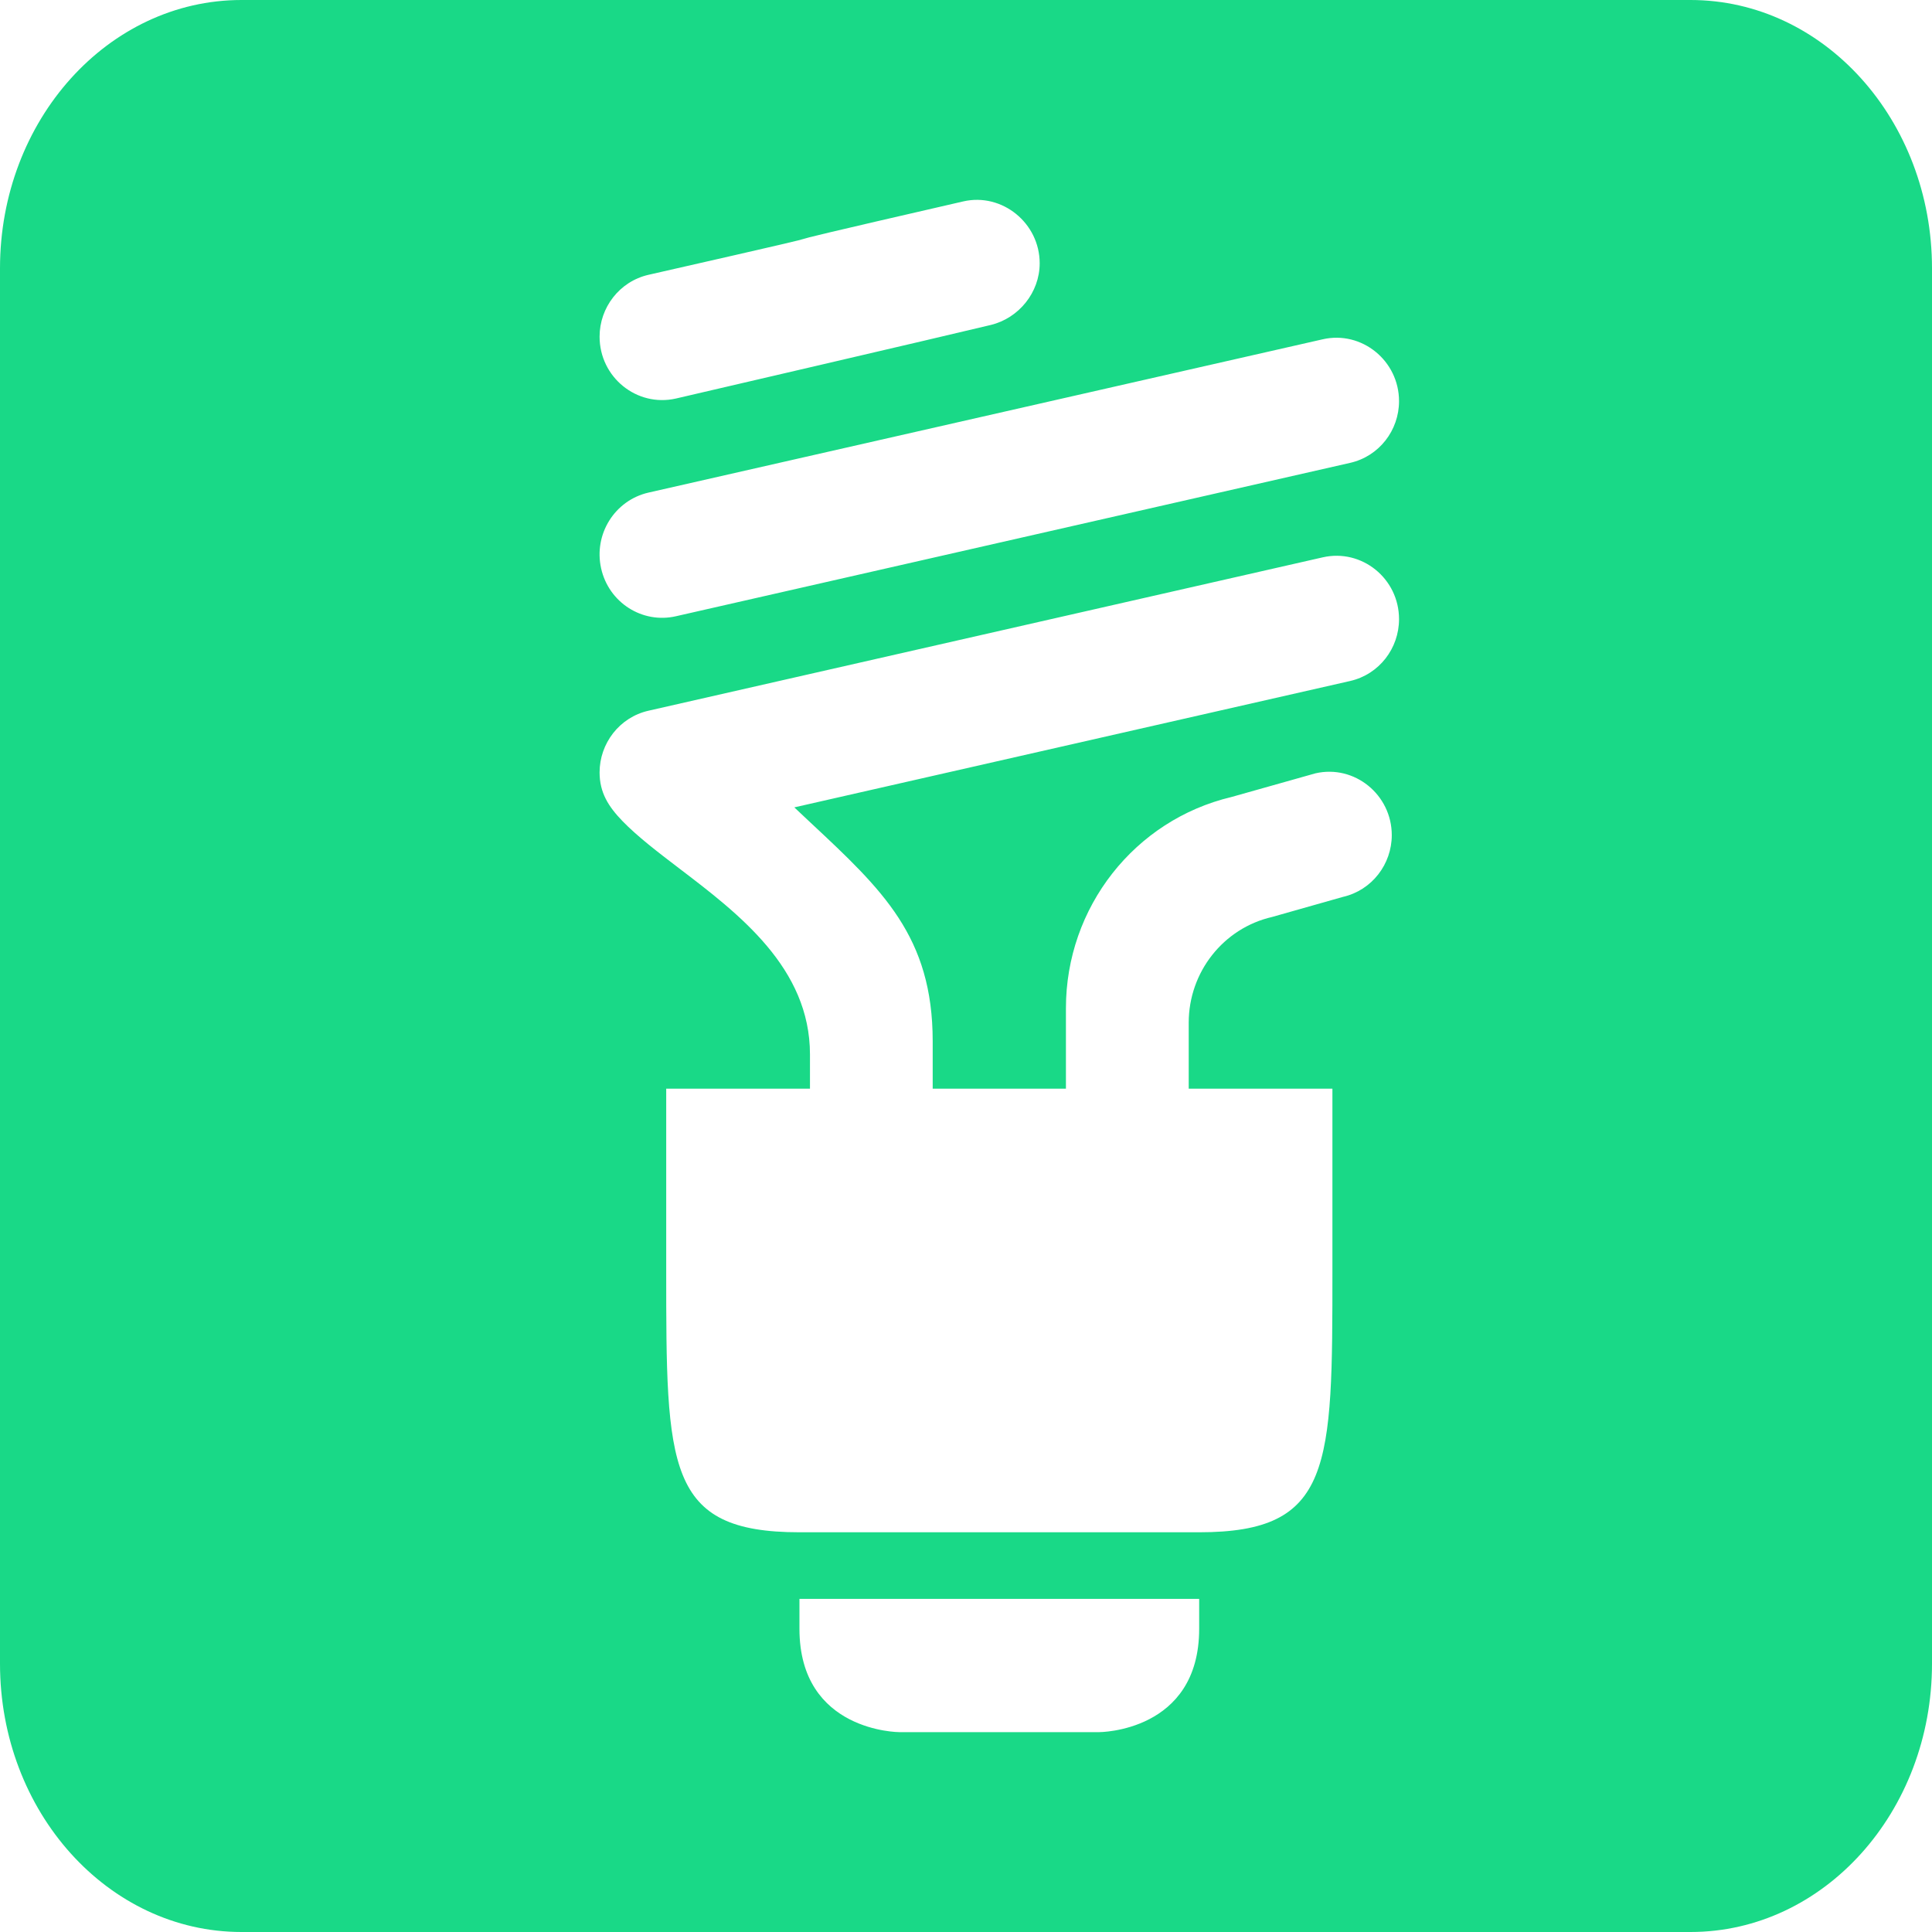 <svg width="29" height="29" viewBox="0 0 29 29" fill="none" xmlns="http://www.w3.org/2000/svg">
<path fill-rule="evenodd" clip-rule="evenodd" d="M3.625 0C1.623 0 0 1.803 0 4.028V24.972C0 27.197 1.623 29 3.625 29H25.375C27.377 29 29 27.197 29 24.972V4.028C29 1.803 27.377 0 25.375 0H3.625ZM9.734 4.125C9.297 4.225 9 4.618 9 5.053C9 5.664 9.56 6.115 10.146 5.982C10.146 5.982 14.232 5.033 14.871 4.878C15.293 4.776 15.606 4.39 15.606 3.952C15.606 3.348 15.042 2.89 14.46 3.023C12.214 3.539 12.131 3.565 12.063 3.586C11.995 3.607 11.942 3.623 9.734 4.125ZM20.265 6.948L10.146 9.25C9.64 9.366 9.137 9.044 9.023 8.531C8.909 8.019 9.227 7.51 9.734 7.394L19.854 5.093C20.441 4.959 21 5.415 21 6.022C21 6.456 20.704 6.849 20.265 6.948ZM12.158 16.341V15.827C12.158 14.53 11.093 13.719 10.194 13.034C9.87 12.787 9.568 12.556 9.344 12.325C9.131 12.105 9 11.896 9 11.594C9 11.16 9.297 10.767 9.734 10.668L19.854 8.366C20.441 8.232 21 8.684 21 9.294C21 9.73 20.704 10.122 20.266 10.222L11.923 12.119C12.005 12.196 12.084 12.271 12.162 12.344C13.247 13.357 14 14.059 14 15.629V16.341H16V15.133C16 13.62 17.03 12.308 18.486 11.963L19.745 11.608C20.332 11.473 20.891 11.929 20.891 12.536C20.891 12.97 20.595 13.363 20.157 13.463L19.095 13.764C18.363 13.932 17.843 14.592 17.843 15.351V16.341H20V19.07V19.07C20 22.028 20 23 18 23H15H12C10 23 10 22.029 10 19.071V19.07V16.341H12.158ZM16.5 26C16.5 26 18 26 18 24.449V24H15H12V24.449C12 26 13.5 26 13.5 26H15H16.5Z" fill="#19D987"/>
</svg>
